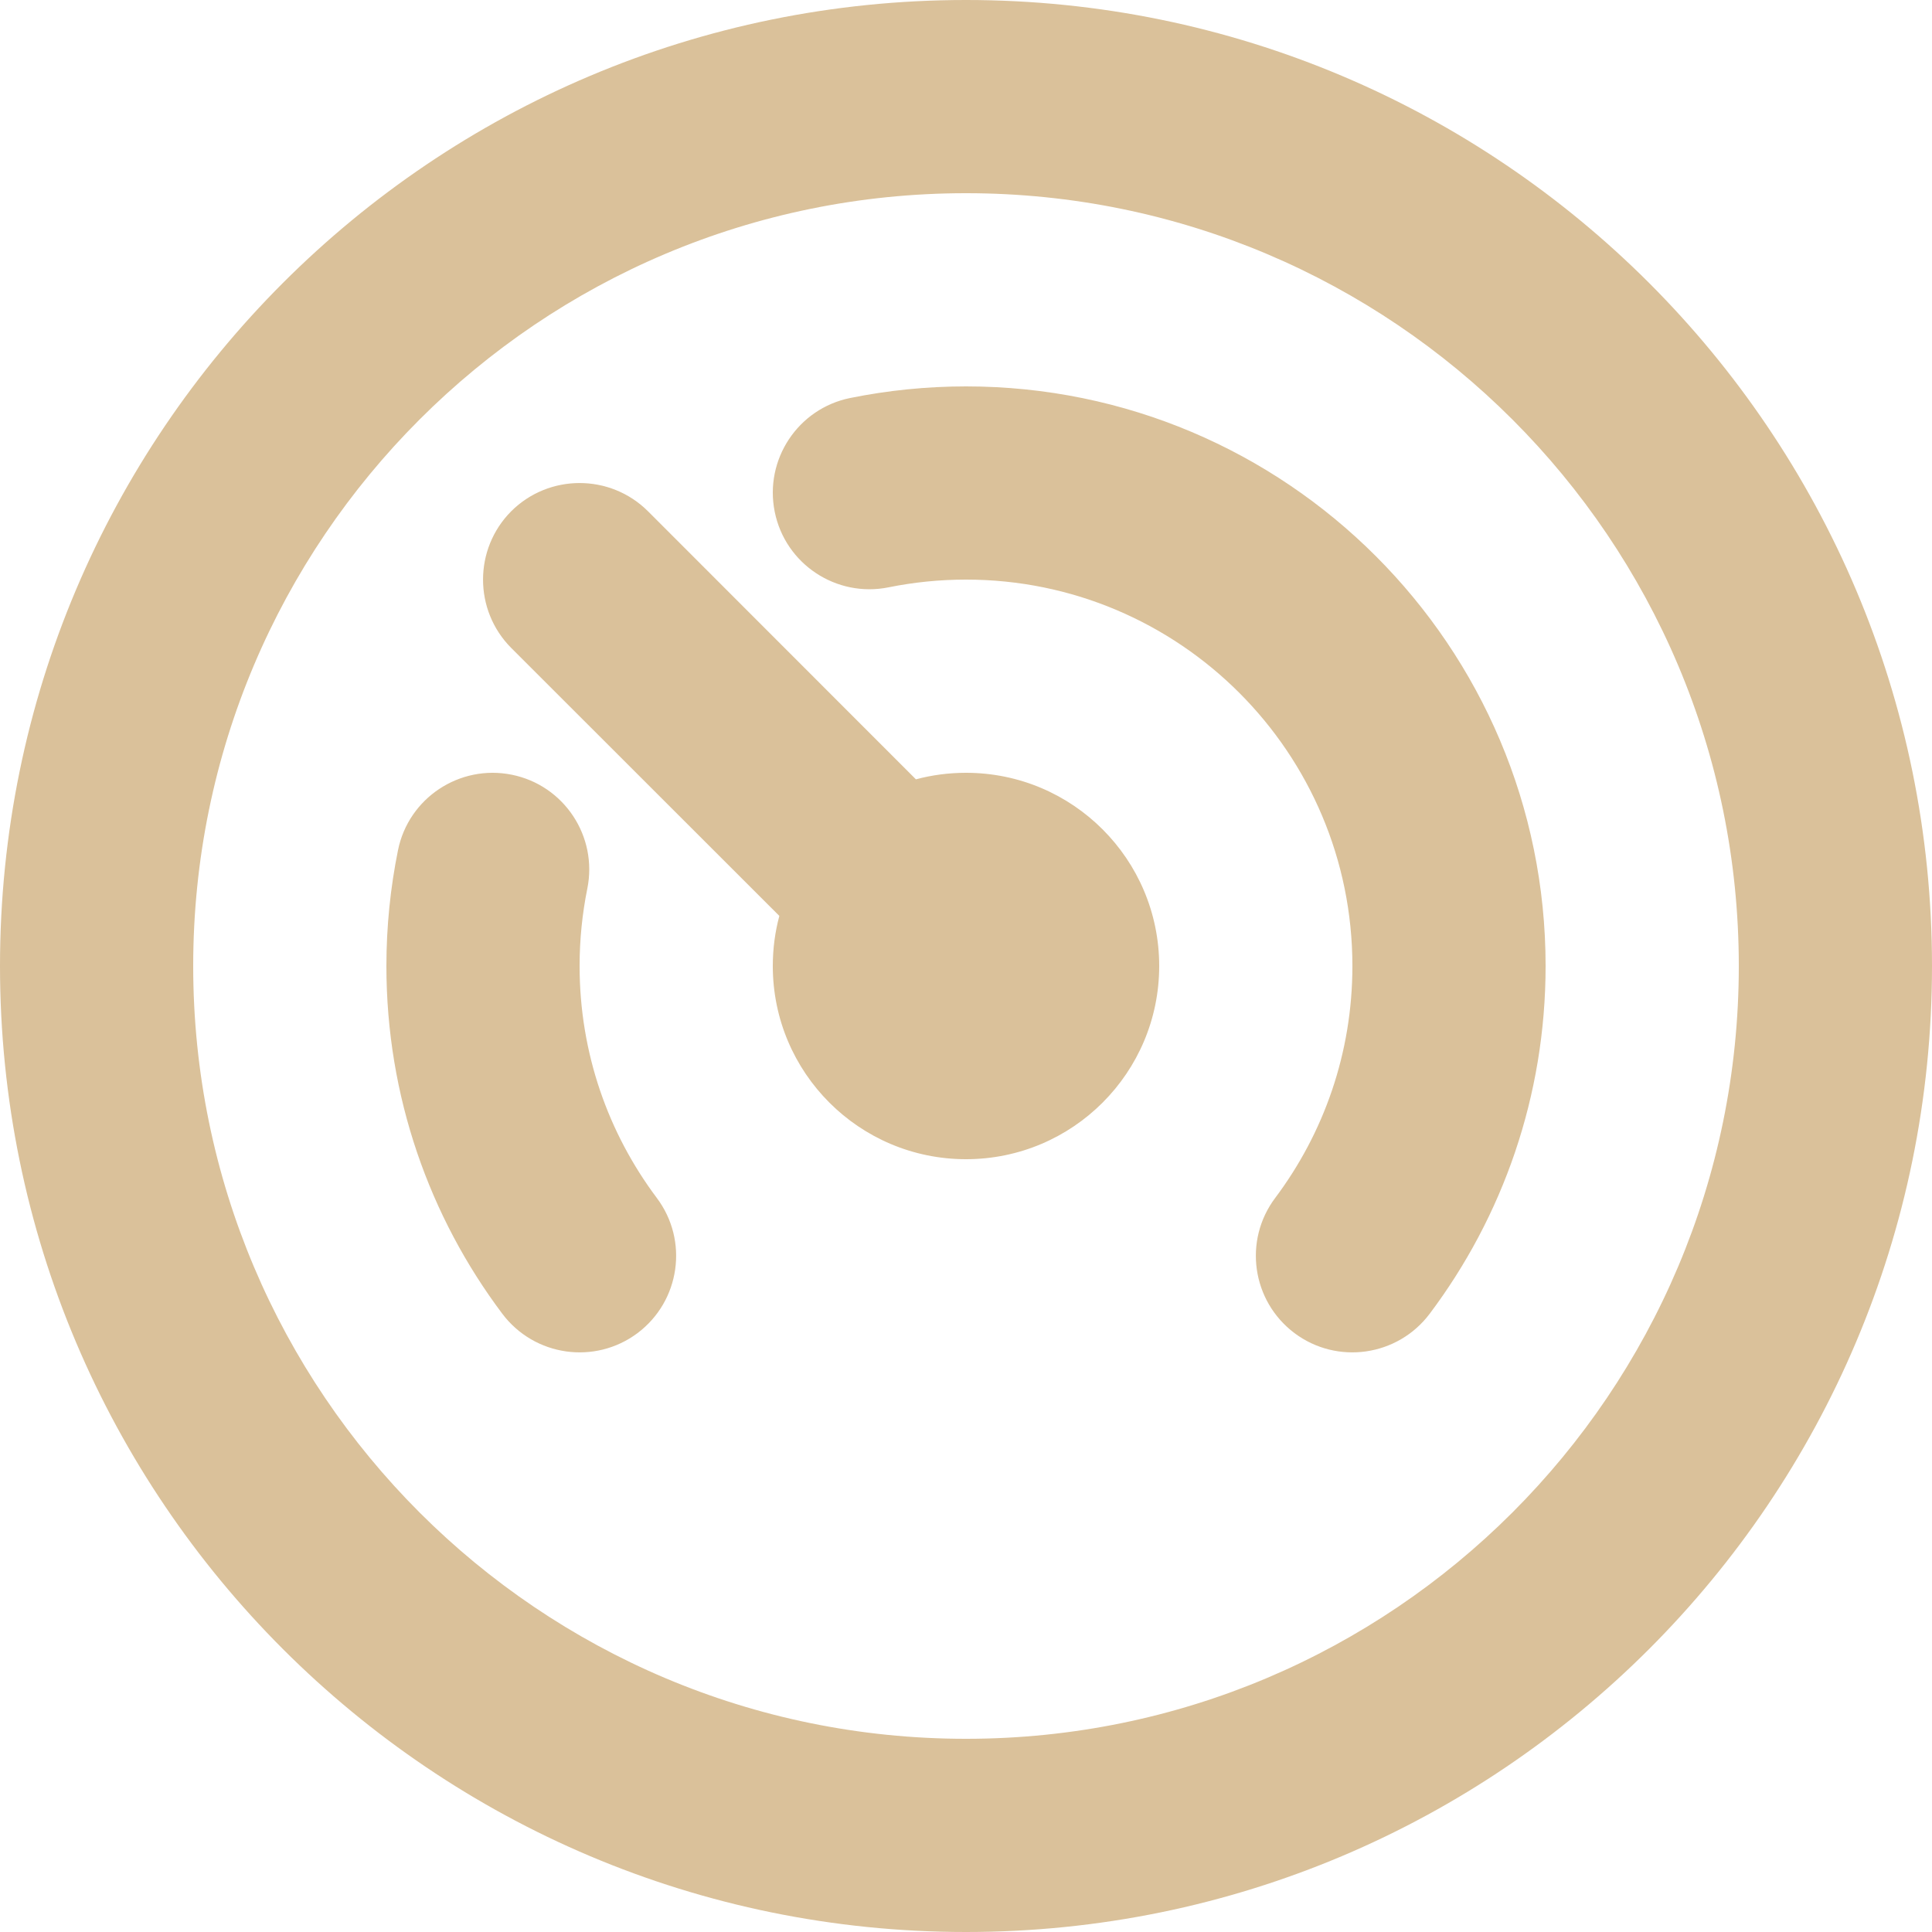 <?xml version="1.0" encoding="UTF-8"?> <svg xmlns="http://www.w3.org/2000/svg" width="13" height="13" viewBox="0 0 13 13" fill="none"><path d="M6.5 0C10.09 0 13 2.91 13 6.5C13 10.09 10.09 13 6.5 13C2.91 13 0 10.09 0 6.5C0 2.91 2.91 0 6.5 0ZM6.5 1.3C3.628 1.3 1.3 3.628 1.3 6.5C1.3 9.372 3.628 11.7 6.5 11.7C9.372 11.7 11.7 9.372 11.7 6.5C11.7 3.628 9.372 1.3 6.5 1.3ZM6.5 2.6C8.654 2.6 10.4 4.346 10.4 6.5C10.4 7.377 10.11 8.188 9.62 8.84C9.404 9.127 8.997 9.185 8.71 8.97C8.423 8.754 8.365 8.347 8.581 8.06C8.907 7.625 9.1 7.086 9.1 6.5C9.1 5.064 7.936 3.9 6.5 3.9C6.321 3.9 6.147 3.918 5.979 3.952C5.628 4.023 5.284 3.796 5.213 3.444C5.142 3.093 5.369 2.749 5.721 2.678C5.973 2.627 6.234 2.6 6.5 2.6ZM2.678 5.721C2.749 5.369 3.093 5.142 3.444 5.213C3.796 5.284 4.023 5.628 3.952 5.979C3.918 6.147 3.9 6.321 3.9 6.5C3.9 7.086 4.093 7.625 4.419 8.06C4.635 8.347 4.577 8.754 4.29 8.97C4.003 9.185 3.596 9.127 3.38 8.84C2.89 8.188 2.6 7.377 2.6 6.5C2.6 6.234 2.627 5.973 2.678 5.721ZM4.36 3.44L6.163 5.244C6.271 5.215 6.384 5.2 6.5 5.2C7.218 5.2 7.8 5.782 7.8 6.5C7.8 7.218 7.218 7.8 6.5 7.8C5.782 7.8 5.2 7.218 5.2 6.5C5.2 6.384 5.215 6.271 5.244 6.163L3.44 4.36C3.187 4.106 3.187 3.694 3.44 3.44C3.694 3.187 4.106 3.187 4.36 3.44Z" fill="#DAC19A"></path></svg> 